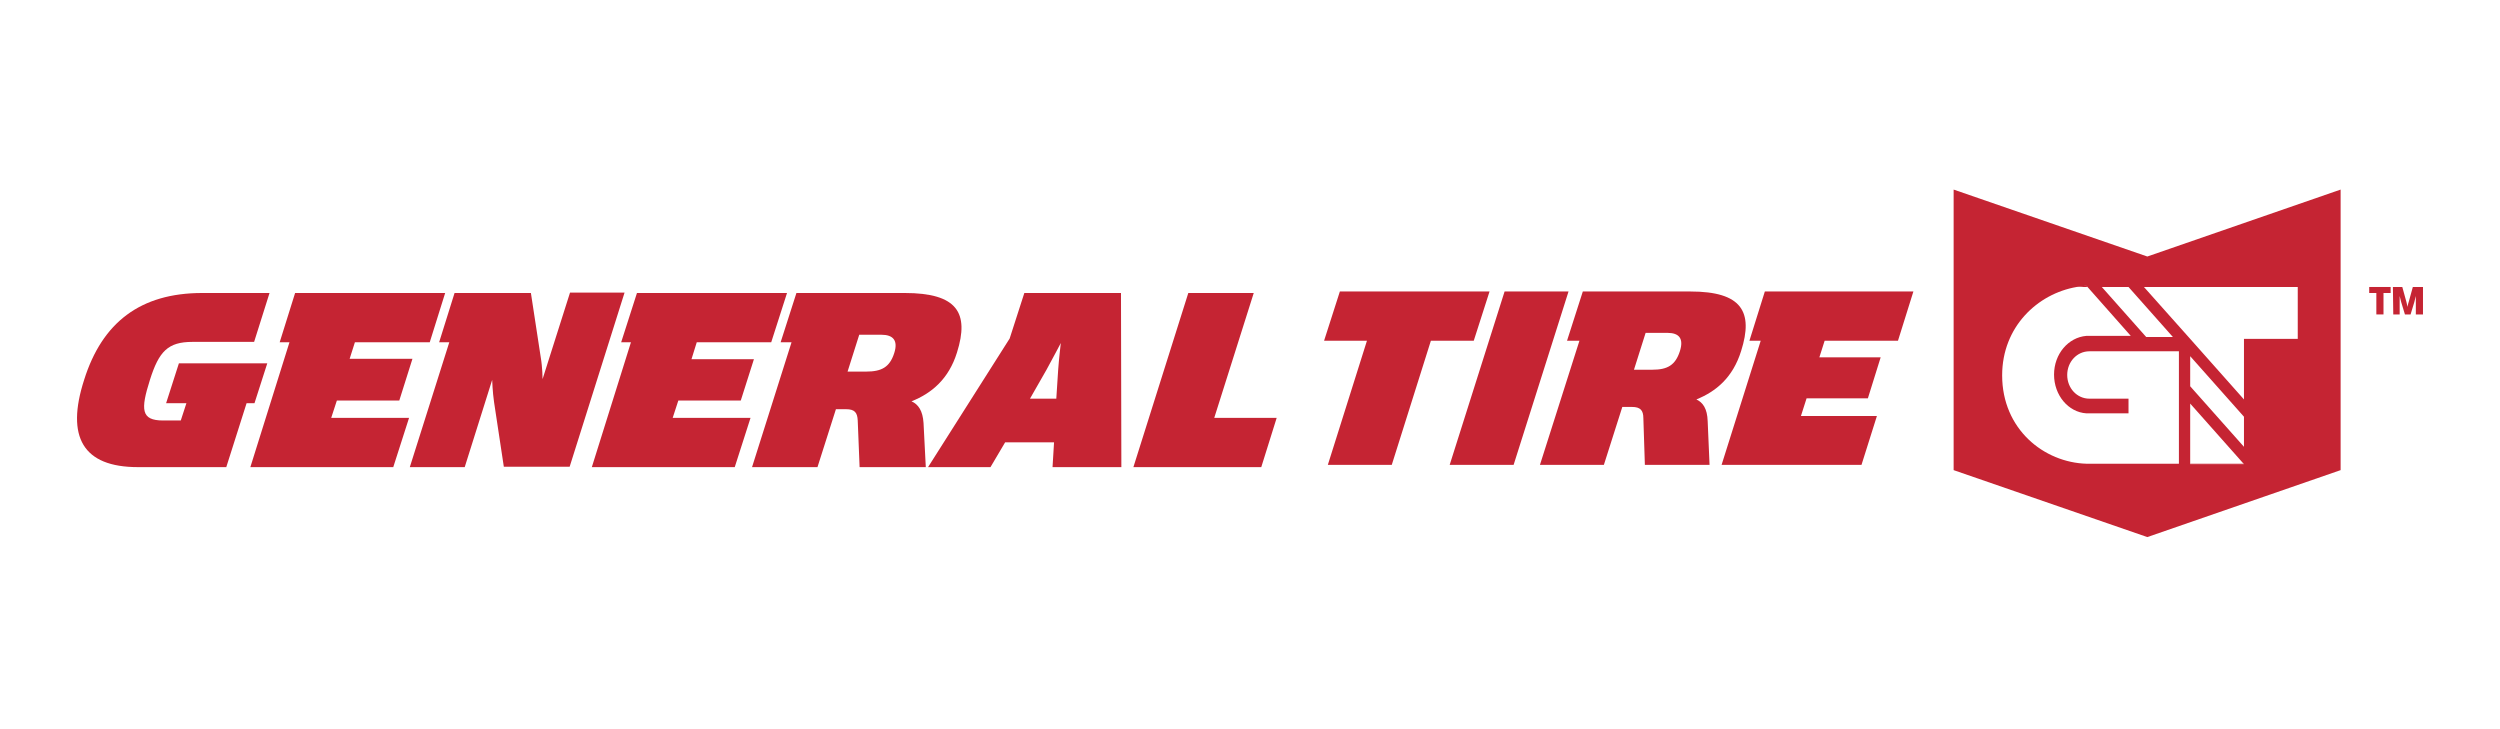 <svg width="422" height="123" viewBox="0 0 422 123" fill="none" xmlns="http://www.w3.org/2000/svg">
<g clip-path="url(#clip0_592_2033)">
<path fill-rule="evenodd" clip-rule="evenodd" d="M56.861 67.614H67.399L69.621 60.568H59.019L59.908 57.774H72.541L75.144 49.458H52.734H51.528H49.814L47.211 57.774H48.862L42.26 78.851H66.383L69.05 70.534H55.909L56.861 67.614Z" fill="#C52433"/>
<path fill-rule="evenodd" clip-rule="evenodd" d="M96.219 49.395L91.585 63.996C91.585 63.996 91.585 62.091 91.268 60.25L89.617 49.458H76.73L74.127 57.774H75.841L69.176 78.851H78.444L83.079 64.123C83.079 64.123 83.142 66.154 83.396 67.868L85.046 78.787H96.156L105.425 49.395H96.219Z" fill="#C52433"/>
<path fill-rule="evenodd" clip-rule="evenodd" d="M114.502 67.614H125.041L127.263 60.631H116.724L117.613 57.774H130.183L132.849 49.458H110.376H109.17H107.519L104.853 57.774H106.504L99.901 78.851H124.025L126.691 70.534H113.55L114.502 67.614Z" fill="#C52433"/>
<path fill-rule="evenodd" clip-rule="evenodd" d="M153.862 67.741C157.227 66.408 160.147 63.996 161.543 59.488C163.638 52.823 161.607 49.458 152.719 49.458H134.436L131.77 57.774H133.611L126.945 78.851H137.991L141.102 69.074H142.816C144.276 69.074 144.721 69.646 144.784 70.979L145.101 78.851H156.274L155.894 71.423C155.767 69.328 155.005 68.249 153.862 67.741ZM150.942 59.615C150.18 61.964 148.847 62.726 146.181 62.726H143.07L145.038 56.505H148.783C150.751 56.505 151.64 57.457 150.942 59.615Z" fill="#C52433"/>
<path fill-rule="evenodd" clip-rule="evenodd" d="M175.765 49.458H172.908L170.432 57.139L156.656 78.851H167.194L169.67 74.661H177.923L177.669 78.851H189.286L189.223 49.458H175.765ZM178.621 62.408L178.304 67.297H173.86L176.653 62.408C177.669 60.568 179.066 57.901 179.066 57.901C179.066 57.901 178.748 60.568 178.621 62.408Z" fill="#C52433"/>
<path fill-rule="evenodd" clip-rule="evenodd" d="M211.632 49.458H200.586L191.317 78.851H212.902L215.504 70.534H204.966L211.632 49.458Z" fill="#C52433"/>
<path fill-rule="evenodd" clip-rule="evenodd" d="M42.958 68.058L45.116 61.329H30.198L28.039 68.058H31.467L30.515 70.979H27.531C23.786 70.979 23.722 69.138 25.309 64.123C26.833 59.298 28.357 57.711 32.483 57.711H42.894L45.497 49.458H34.133C23.722 49.458 17.247 54.41 14.2 64.123C11.089 73.772 14.009 78.851 23.278 78.851H38.196L41.624 68.058H42.958Z" fill="#C52433"/>
<path fill-rule="evenodd" clip-rule="evenodd" d="M251.435 49.204H226.169L223.503 57.52H230.74L224.138 78.47H234.93L241.532 57.52H248.769L251.435 49.204Z" fill="#C52433"/>
<path fill-rule="evenodd" clip-rule="evenodd" d="M253.975 49.204L244.706 78.47H255.498L264.767 49.204H253.975Z" fill="#C52433"/>
<path fill-rule="evenodd" clip-rule="evenodd" d="M286.351 67.424C289.652 66.091 292.509 63.742 293.906 59.234C296.001 52.632 294.033 49.204 285.336 49.204H267.179L264.513 57.52H266.608L259.942 78.47H270.734L273.845 68.693H275.496C276.892 68.693 277.4 69.265 277.4 70.598L277.654 78.47H288.573L288.256 71.106C288.192 68.947 287.43 67.932 286.351 67.424ZM283.558 59.298C282.796 61.647 281.463 62.408 278.924 62.408H275.813L277.781 56.187H281.463C283.431 56.187 284.256 57.139 283.558 59.298Z" fill="#C52433"/>
<path fill-rule="evenodd" clip-rule="evenodd" d="M320.378 57.52L322.981 49.204H300.825H299.873H297.905L295.302 57.52H297.207L290.604 78.47H314.22L316.823 70.217H303.999L304.952 67.233H315.299L317.458 60.314H307.11L307.999 57.52H320.378Z" fill="#C52433"/>
<path d="M369.704 78.279V78.343H378.782L378.719 78.279H369.704Z" fill="#C52433"/>
<path d="M352.183 48.252C351.611 48.252 351.04 48.379 350.532 48.442H352.373L352.183 48.252Z" fill="#C52433"/>
<path d="M362.467 43.3L329.773 32V79.358L362.467 90.658L395.097 79.358V32L362.467 43.3ZM359.293 48.442L366.784 56.885H362.277L354.786 48.442H359.293ZM358.722 78.279H352.246C345.009 78.089 337.963 72.439 337.963 63.361C337.963 55.171 343.93 49.585 350.532 48.442C351.104 48.379 351.612 48.252 352.183 48.252L352.373 48.442L359.674 56.695H352.183C349.136 56.949 346.723 59.742 346.723 63.234C346.723 66.725 349.136 69.582 352.183 69.772H359.293V67.296H352.691C350.596 67.296 348.945 65.519 348.945 63.297C348.945 61.075 350.596 59.298 352.691 59.298H367.8V78.279H358.722ZM369.704 78.343V68.122L378.719 78.279L378.782 78.343H369.704ZM378.782 75.422L369.704 65.202V60.123L378.782 70.344V75.422ZM387.86 57.203H378.782V67.424L369.704 57.203L361.896 48.442H387.86V57.203Z" fill="#C52433"/>
<path fill-rule="evenodd" clip-rule="evenodd" d="M401.128 53.077H402.334V49.458H403.54V48.442H399.922V49.458H401.128V53.077Z" fill="#C52433"/>
<path fill-rule="evenodd" clip-rule="evenodd" d="M403.984 53.077H405.064V49.966C405.064 49.966 405.191 50.537 405.318 50.982L405.952 53.077H406.905L407.539 50.982C407.666 50.537 407.793 49.966 407.793 49.966V53.077H409V48.442H407.286L406.587 50.982C406.46 51.299 406.397 51.807 406.397 51.807C406.397 51.807 406.27 51.299 406.206 50.982L405.508 48.442H403.921L403.984 53.077Z" fill="#C52433"/>
</g>
<defs>
<clipPath id="clip0_592_2033">
<rect width="396" height="58.658" fill="white" transform="translate(13 32)"/>
</clipPath>
</defs>
</svg>
